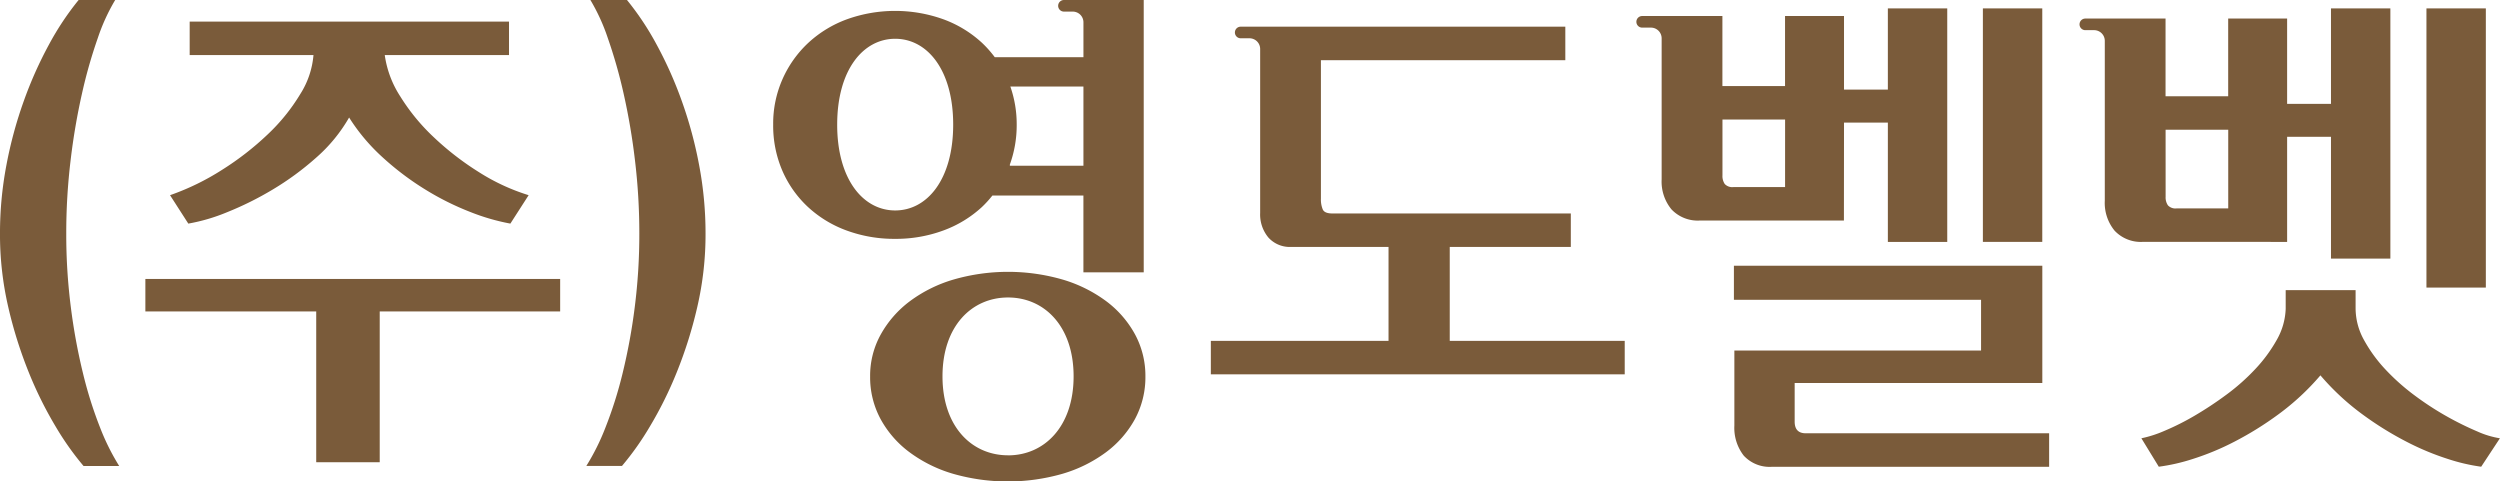 <svg xmlns="http://www.w3.org/2000/svg" width="215.526" height="41.508" viewBox="0 0 215.526 41.508">
  <g id="그룹_128" data-name="그룹 128" transform="translate(0)">
    <path id="패스_184" data-name="패스 184" d="M547.292,379.193a50.66,50.66,0,0,1-1.044-5.688,49.705,49.705,0,0,1-.394-6.346,52.6,52.6,0,0,1,.374-6.3,56.163,56.163,0,0,1,.985-5.777,42.372,42.372,0,0,1,1.359-4.769,16.782,16.782,0,0,1,1.5-3.282h-3.153a24.316,24.316,0,0,0-2.56,3.851,34.381,34.381,0,0,0-2.166,4.857,36.185,36.185,0,0,0-1.5,5.535,31.563,31.563,0,0,0-.552,5.887,27.8,27.8,0,0,0,.709,6.324,37.423,37.423,0,0,0,1.772,5.645,33.352,33.352,0,0,0,2.323,4.682,24.821,24.821,0,0,0,2.4,3.392h3.073a19.7,19.7,0,0,1-1.653-3.325A35.449,35.449,0,0,1,547.292,379.193Z" transform="translate(-540.142 -347.03)" fill="#7a5b3a"/>
    <path id="패스_185" data-name="패스 185" d="M587.013,355.738a34.247,34.247,0,0,0-2.165-4.857,24.316,24.316,0,0,0-2.56-3.851h-3.153a16.854,16.854,0,0,1,1.5,3.282,42.591,42.591,0,0,1,1.359,4.769,55.8,55.8,0,0,1,.984,5.777,52.587,52.587,0,0,1,.374,6.3,49.682,49.682,0,0,1-.394,6.346,50.381,50.381,0,0,1-1.043,5.688,35.452,35.452,0,0,1-1.478,4.683,19.5,19.5,0,0,1-1.654,3.325h3.073a24.71,24.71,0,0,0,2.4-3.392,33.206,33.206,0,0,0,2.323-4.682,37.264,37.264,0,0,0,1.773-5.645,27.722,27.722,0,0,0,.709-6.324,31.461,31.461,0,0,0-.552-5.887A36.073,36.073,0,0,0,587.013,355.738Z" transform="translate(-528.236 -347.03)" fill="#7a5b3a"/>
    <path id="패스_186" data-name="패스 186" d="M549.723,368.214h14.729v13h5.474v-13h15.556v-2.8H549.723Z" transform="translate(-537.19 -341.365)" fill="#7a5b3a"/>
    <path id="패스_187" data-name="패스 187" d="M559.777,358.168a25.033,25.033,0,0,1-3.939,3.062,21.39,21.39,0,0,1-4.49,2.188l1.575,2.45a15.918,15.918,0,0,0,3.348-.984,27.746,27.746,0,0,0,3.919-1.948,24.513,24.513,0,0,0,3.761-2.758,13.533,13.533,0,0,0,2.835-3.456,16.557,16.557,0,0,0,2.914,3.456,24.321,24.321,0,0,0,3.663,2.758,23.8,23.8,0,0,0,3.86,1.926,18.422,18.422,0,0,0,3.465,1.006l1.575-2.45a17.744,17.744,0,0,1-4.292-1.991,24.593,24.593,0,0,1-3.88-3,17.4,17.4,0,0,1-2.893-3.522,8.779,8.779,0,0,1-1.339-3.567h10.712v-2.887h-27.53v2.887h10.673a7.4,7.4,0,0,1-1.142,3.37A16.413,16.413,0,0,1,559.777,358.168Z" transform="translate(-536.689 -346.591)" fill="#7a5b3a"/>
    <path id="패스_188" data-name="패스 188" d="M640.536,367.779h10.438v-2.888H630.415c-.446,0-.722-.115-.827-.349a2.251,2.251,0,0,1-.158-.92V351.676H650.5v-2.888H622.514a.5.5,0,1,0,0,1h.756a.922.922,0,0,1,.922.922v14.133a3.1,3.1,0,0,0,.709,2.122,2.479,2.479,0,0,0,1.97.81h8.388v8.1H619.94v2.887h35.681v-2.887H640.536Z" transform="translate(-515.553 -346.488)" fill="#7a5b3a"/>
    <path id="패스_189" data-name="패스 189" d="M659.65,377.977v-3.325H681V364.544H654.412v2.932h21.307v4.376H654.451v6.477a3.894,3.894,0,0,0,.807,2.582,3.034,3.034,0,0,0,2.462.963h23.867v-2.888H660.6Q659.65,378.984,659.65,377.977Z" transform="translate(-504.931 -341.633)" fill="#7a5b3a"/>
    <path id="패스_190" data-name="패스 190" d="M665.884,357.429h3.78v10.285h5.12V347.584h-5.12v7h-3.78v-6.344H660.8v6.038h-5.4v-6.038h-6.916a.5.5,0,1,0,0,1h.756a.923.923,0,0,1,.922.922v12.163a3.768,3.768,0,0,0,.846,2.582,3.108,3.108,0,0,0,2.462.963h12.406Zm-5.081,5.558h-4.45a.887.887,0,0,1-.748-.263,1.212,1.212,0,0,1-.2-.744v-4.813h5.4Z" transform="translate(-506.911 -346.859)" fill="#7a5b3a"/>
    <rect id="사각형_138" data-name="사각형 138" width="5.12" height="20.129" transform="translate(170.945 0.724)" fill="#7a5b3a"/>
    <rect id="사각형_139" data-name="사각형 139" width="5.12" height="24.068" transform="translate(209.185 0.724)" fill="#7a5b3a"/>
    <path id="패스_191" data-name="패스 191" d="M695.086,367.714v-9.059h3.781v10.5h5.12V347.584h-5.12v8.227h-3.781v-7.352h-5.081v6.7h-5.4v-6.7h-6.916a.5.5,0,0,0,0,1h.756a.923.923,0,0,1,.922.924v13.781a3.766,3.766,0,0,0,.846,2.582,3.1,3.1,0,0,0,2.462.963Zm-10.477-9.671h5.4v6.783h-4.45a.887.887,0,0,1-.748-.263,1.213,1.213,0,0,1-.2-.743Z" transform="translate(-497.912 -346.859)" fill="#7a5b3a"/>
    <path id="패스_192" data-name="패스 192" d="M710.233,378.337a26.262,26.262,0,0,1-2.58-1.269,25.847,25.847,0,0,1-2.8-1.816,18.653,18.653,0,0,1-2.54-2.254,12.536,12.536,0,0,1-1.851-2.538,5.637,5.637,0,0,1-.729-2.735v-1.576h-6.027v1.619a5.8,5.8,0,0,1-.768,2.67,12.779,12.779,0,0,1-1.851,2.516,17.99,17.99,0,0,1-2.521,2.232A30.6,30.6,0,0,1,685.815,377a21.757,21.757,0,0,1-2.58,1.291,10.107,10.107,0,0,1-1.969.633l1.5,2.451a16.387,16.387,0,0,0,2.895-.657,22.613,22.613,0,0,0,3.6-1.489,28.414,28.414,0,0,0,3.839-2.385,21.286,21.286,0,0,0,3.6-3.346,21.39,21.39,0,0,0,3.6,3.346,28.338,28.338,0,0,0,3.841,2.385,22.886,22.886,0,0,0,3.583,1.489,16.12,16.12,0,0,0,2.836.657l1.614-2.451A7.663,7.663,0,0,1,710.233,378.337Z" transform="translate(-496.656 -341.139)" fill="#7a5b3a"/>
    <path id="패스_193" data-name="패스 193" d="M617.82,367.462a11.966,11.966,0,0,0-3.77-1.86,16.957,16.957,0,0,0-9.347,0,11.952,11.952,0,0,0-3.77,1.86,9.094,9.094,0,0,0-2.521,2.866,7.328,7.328,0,0,0-.926,3.631,7.581,7.581,0,0,0,.9,3.676,8.831,8.831,0,0,0,2.5,2.866,11.9,11.9,0,0,0,3.77,1.86,17.122,17.122,0,0,0,9.392,0,11.94,11.94,0,0,0,3.77-1.86,8.847,8.847,0,0,0,2.5-2.866,7.6,7.6,0,0,0,.9-3.676,7.507,7.507,0,0,0-.9-3.631A8.847,8.847,0,0,0,617.82,367.462Zm-8.444,13.3c-3.121,0-5.651-2.464-5.651-6.806s2.53-6.8,5.651-6.8,5.652,2.463,5.652,6.8S612.5,380.766,609.376,380.766Z" transform="translate(-522.472 -341.51)" fill="#7a5b3a"/>
    <path id="패스_194" data-name="패스 194" d="M605.747,366.907a9.938,9.938,0,0,0,3.336-2.021,9.254,9.254,0,0,0,.912-1h7.846v6.619h5.2V347.03h-6.877a.5.5,0,0,0,0,1h.756a.923.923,0,0,1,.924.924v3.009H610.2a9.357,9.357,0,0,0-1.12-1.258,9.937,9.937,0,0,0-3.336-2.021,12.316,12.316,0,0,0-8.266,0,9.929,9.929,0,0,0-3.334,2.021,9.578,9.578,0,0,0-2.23,3.117,9.46,9.46,0,0,0-.818,3.948,9.809,9.809,0,0,0,.8,4,9.346,9.346,0,0,0,2.211,3.116,9.917,9.917,0,0,0,3.334,2.021,11.9,11.9,0,0,0,4.174.714A11.775,11.775,0,0,0,605.747,366.907Zm5.753-5.692a9.985,9.985,0,0,0,.59-3.442,9.853,9.853,0,0,0-.547-3.281h6.3v6.827H611.5Zm-14.885-3.442c0-4.721,2.238-7.4,5-7.4s5,2.678,5,7.4-2.238,7.4-5,7.4S596.614,362.493,596.614,357.774Z" transform="translate(-524.44 -347.03)" fill="#7a5b3a"/>
  </g>
</svg>
